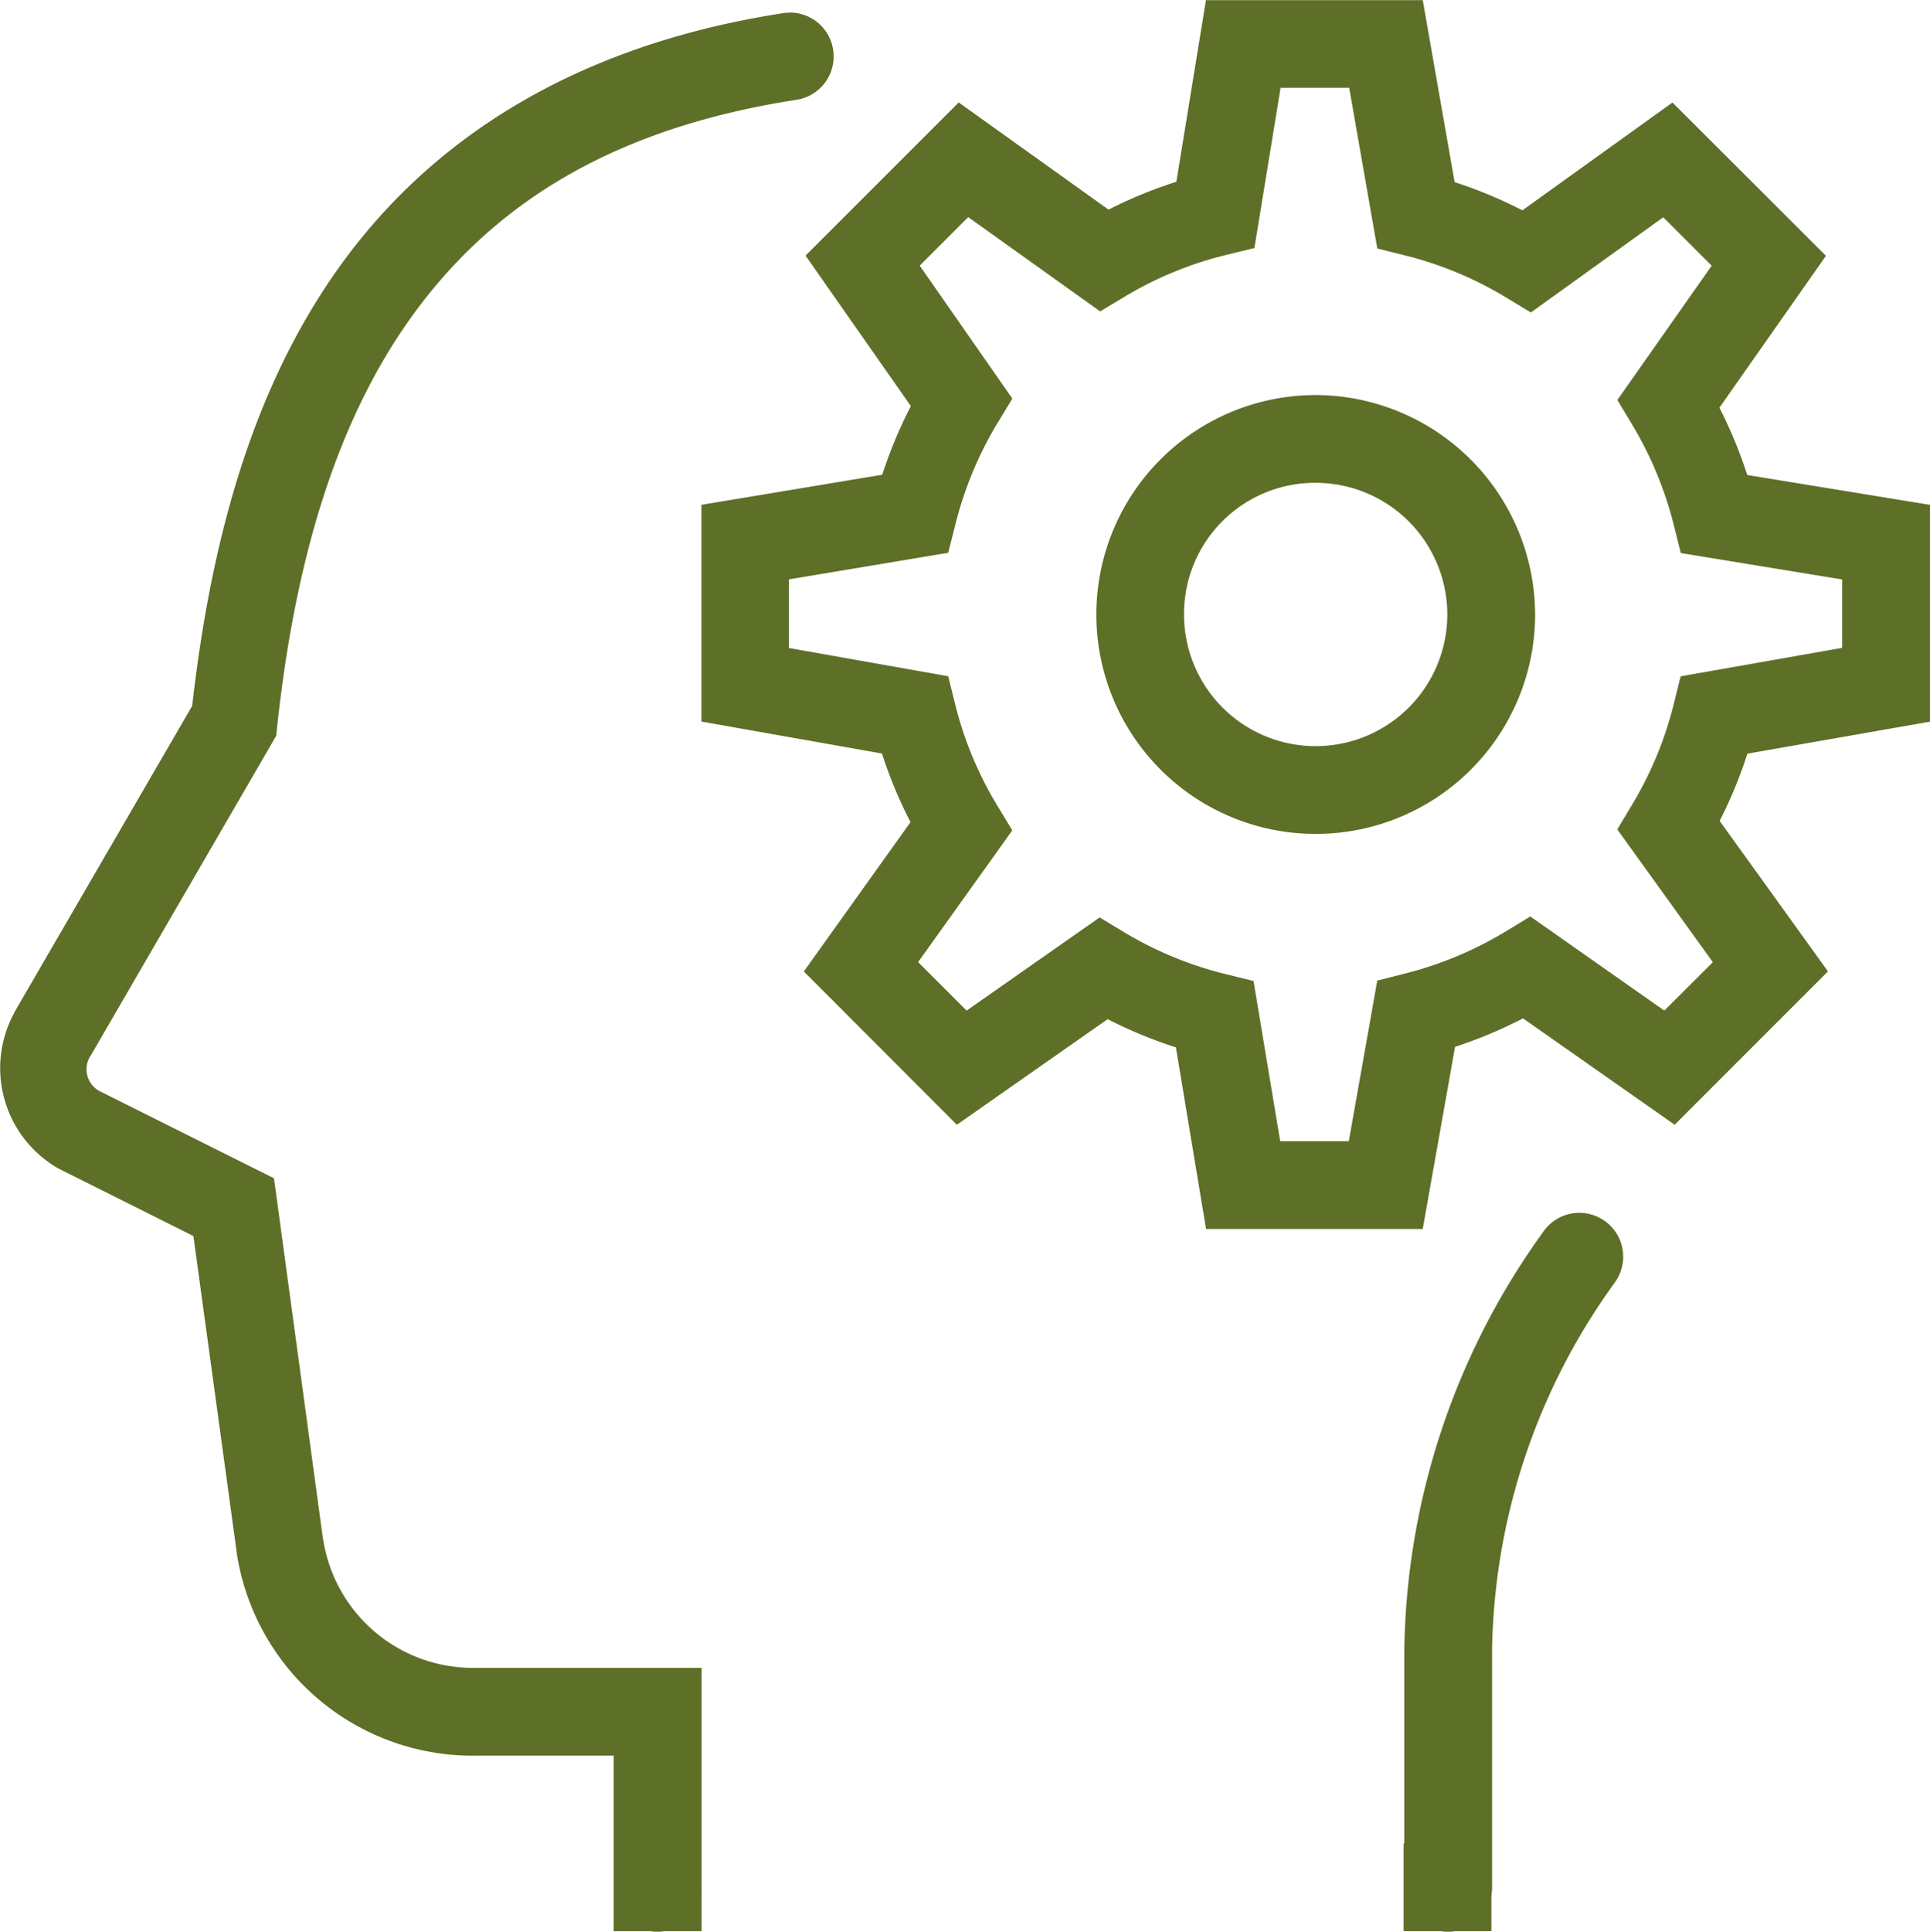 <svg xmlns="http://www.w3.org/2000/svg" width="53.444" height="53.48" viewBox="0 0 53.444 53.48">
  <path id="icons8_development_skill" d="M36.407,3l-.819,5.028a12.516,12.516,0,0,0-1.879.771L29.561,5.832,25.32,10.072l2.916,4.167a12.619,12.619,0,0,0-.793,1.9l-5.007.833v6l5,.885a12.536,12.536,0,0,0,.79,1.9l-2.954,4.134,4.238,4.243,4.176-2.923a12.58,12.58,0,0,0,1.889.781l.835,5.028h6l.895-5.043a12.583,12.583,0,0,0,1.882-.788l4.2,2.945,4.245-4.245-3-4.167a12.531,12.531,0,0,0,.769-1.861l5.062-.887v-6l-5.066-.828a12.594,12.594,0,0,0-.771-1.863l2.95-4.205L49.326,5.834,45.17,8.819a12.513,12.513,0,0,0-1.877-.781L42.411,3Zm-11.521.346a1.215,1.215,0,0,0-.206.017c-5.8.9-9.777,3.518-12.3,7.064-2.462,3.461-3.545,7.728-4.046,12.112L3.413,31.017l0,.009a3.2,3.2,0,0,0,1.217,4.319l.024.012,3.714,1.858,1.2,8.759,0,.014A6.605,6.605,0,0,0,16.246,51.6l3.761,0v4.86h1.011a1.215,1.215,0,0,0,.4,0h1.023V49.17l-6.262,0h-.026A4.193,4.193,0,0,1,11.96,45.6l0,.028L10.6,35.616,5.807,33.221a.683.683,0,0,1-.275-1.013l5.128-8.839.028-.256c.459-4.27,1.509-8.236,3.673-11.279S19.774,6.58,25.054,5.761a1.215,1.215,0,0,0-.169-2.418ZM38.474,5.426h1.9l.778,4.449.767.192a10.138,10.138,0,0,1,2.8,1.165l.686.415,3.666-2.636,1.341,1.341L47.8,14.069l.406.676a10.2,10.2,0,0,1,1.156,2.786l.195.776,4.468.731v1.894l-4.473.788-.19.766a10.139,10.139,0,0,1-1.153,2.786l-.411.686,2.646,3.676L49.1,30.974l-3.711-2.606-.679.413a10.221,10.221,0,0,1-2.8,1.17l-.759.192-.788,4.447h-1.9l-.738-4.435-.776-.192a10.187,10.187,0,0,1-2.81-1.16l-.676-.408-3.683,2.579-1.343-1.343,2.608-3.647-.415-.683a10.138,10.138,0,0,1-1.17-2.817l-.19-.767-4.411-.781v-1.9l4.411-.736.195-.771a10.24,10.24,0,0,1,1.17-2.822l.411-.676L28.481,10.35l1.343-1.343,3.654,2.61.683-.411a10.142,10.142,0,0,1,2.807-1.153l.781-.19Zm.973,8.507a6.075,6.075,0,1,0,6.075,6.075A6.093,6.093,0,0,0,39.447,13.933Zm0,2.43A3.645,3.645,0,1,1,35.8,20.008,3.627,3.627,0,0,1,39.447,16.363Zm7.295,20.209a1.215,1.215,0,0,0-1,.534A20.22,20.22,0,0,0,41.9,48.677V54.03h-.019v2.43h1.03a1.215,1.215,0,0,0,.4,0h1v-.987a1.215,1.215,0,0,0,.019-.228V48.677A17.781,17.781,0,0,1,47.731,38.5a1.215,1.215,0,0,0-.99-1.927Z" transform="translate(-3.013 -2.996)" fill="#5e6f27"/>
</svg>
